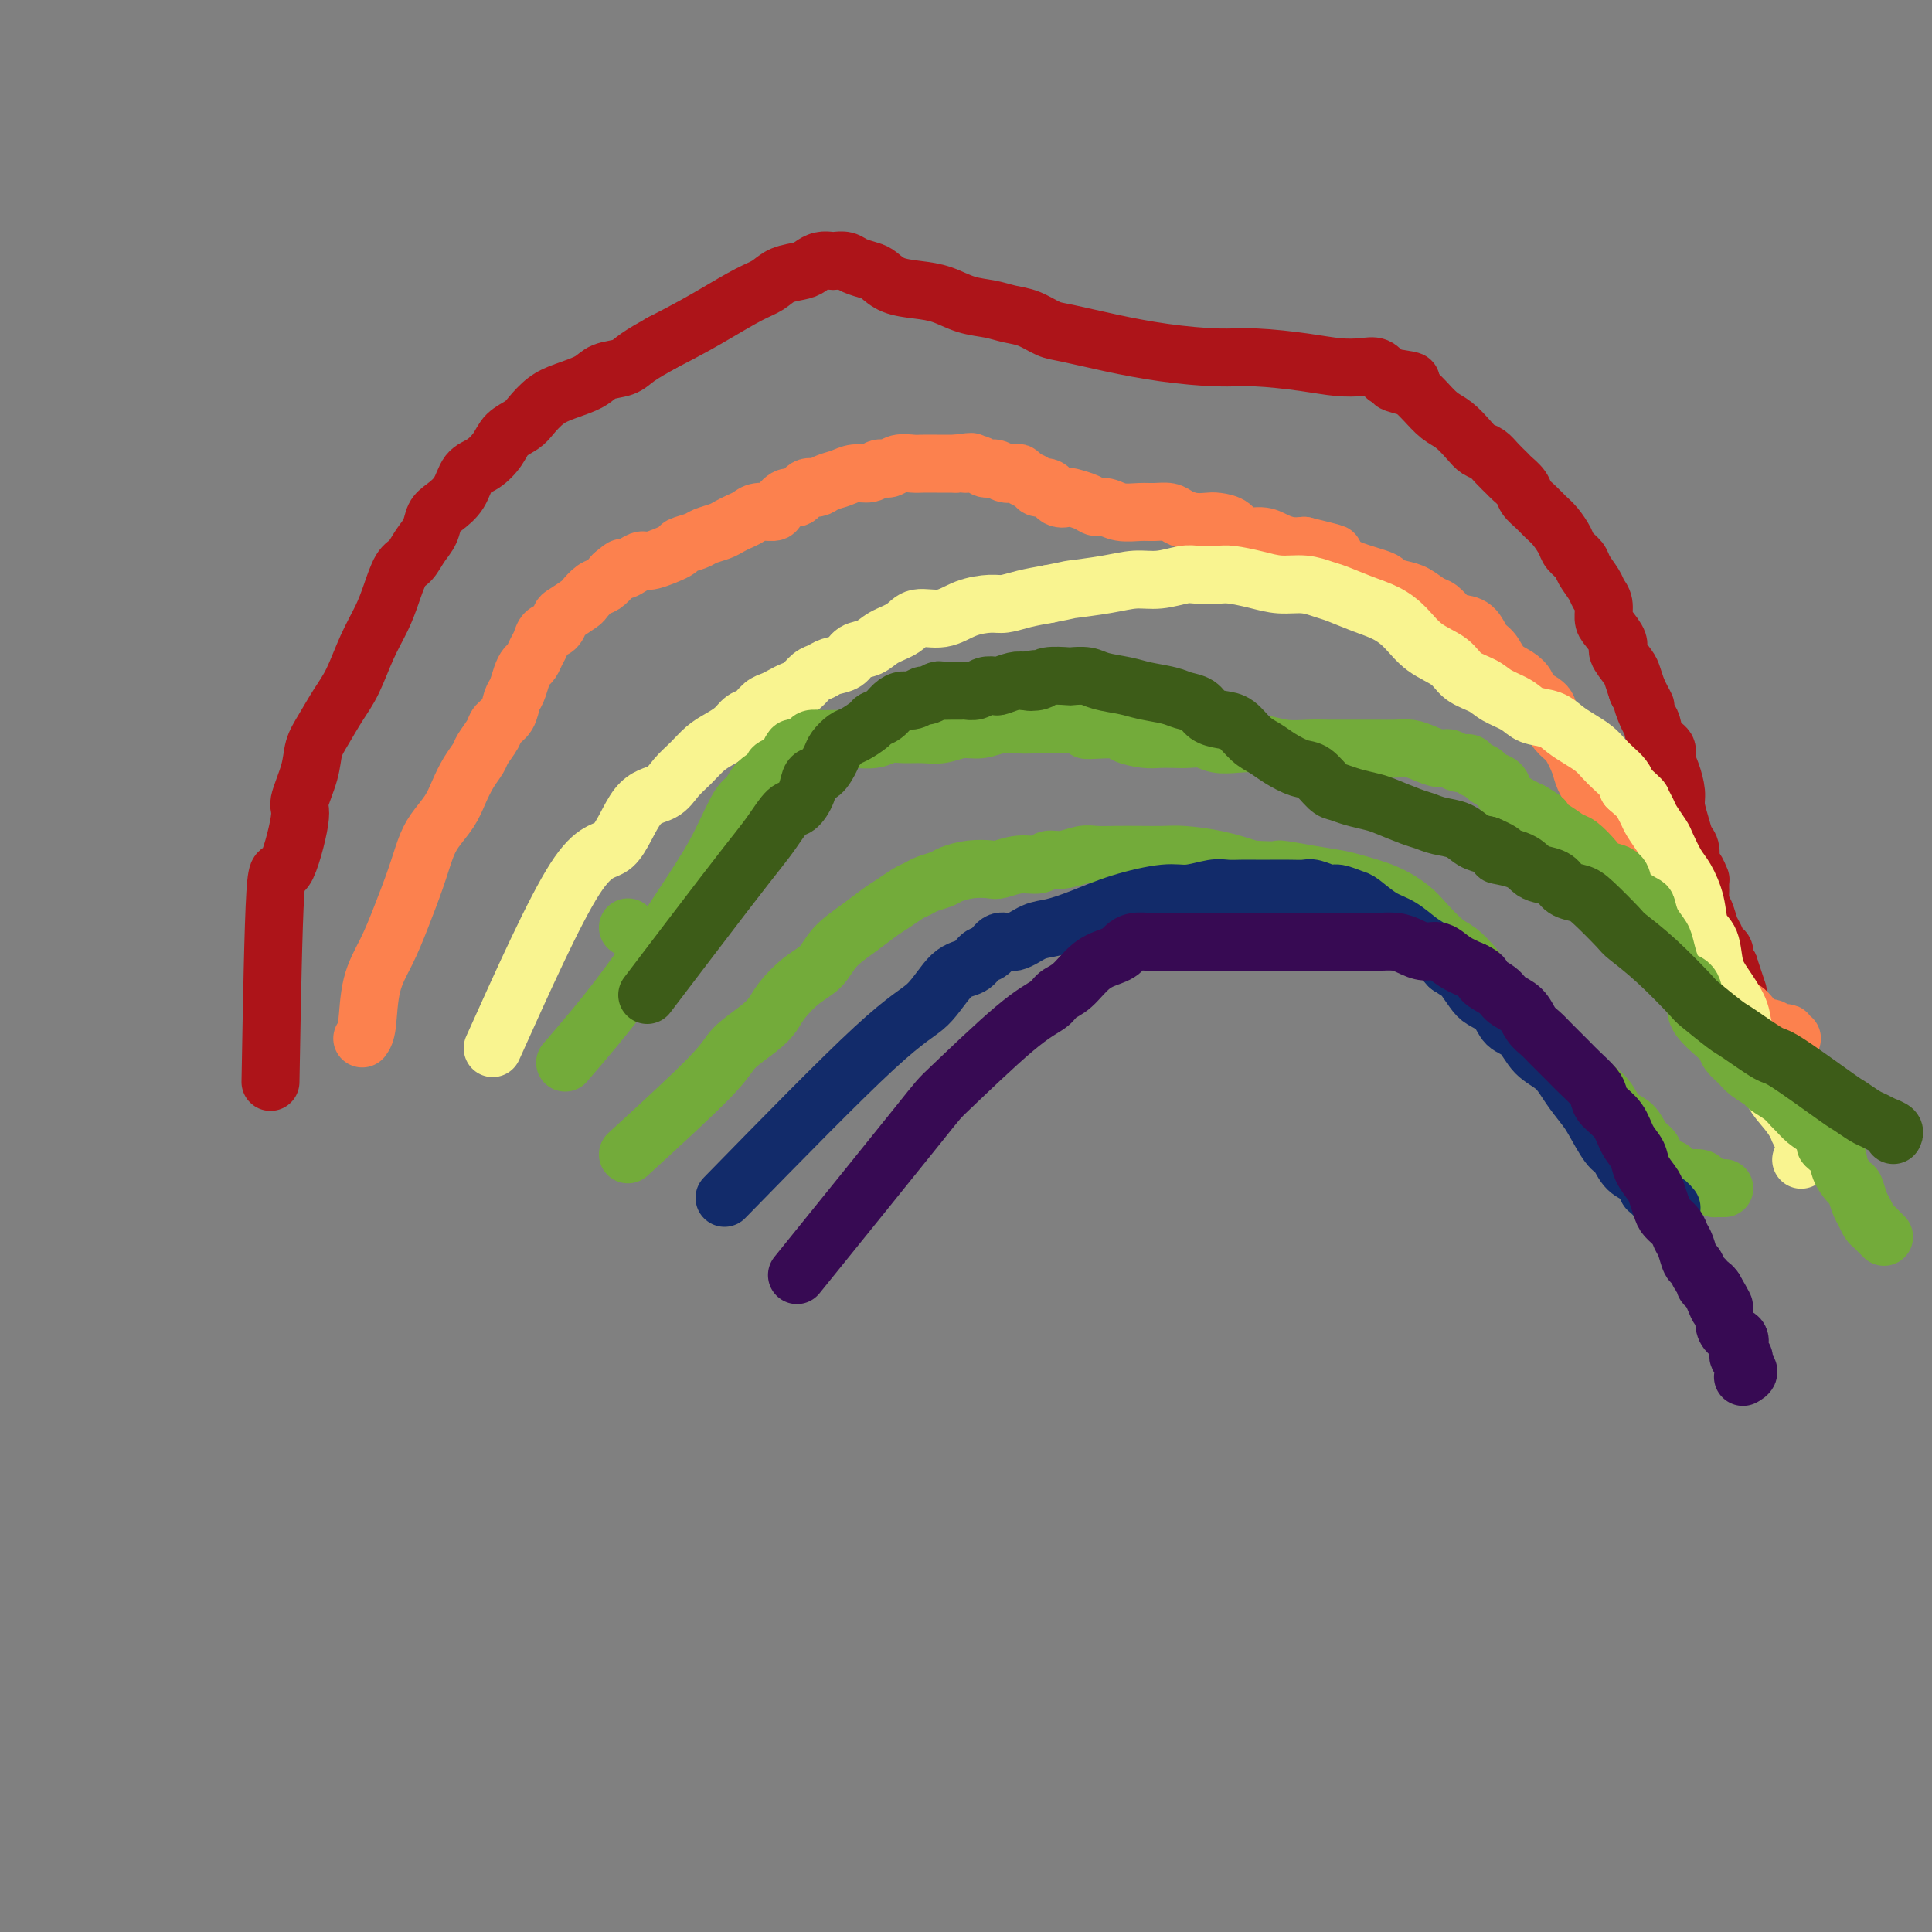 <svg viewBox='0 0 400 400' version='1.1' xmlns='http://www.w3.org/2000/svg' xmlns:xlink='http://www.w3.org/1999/xlink'><rect x="0" y="0" width="400" height="400" fill="#808080" stroke="none"/><g fill='none' stroke='#AD1419' stroke-width='12' stroke-linecap='round' stroke-linejoin='round'><path d='M56,224c0.291,-16.199 0.582,-32.397 1,-39c0.418,-6.603 0.962,-3.610 2,-5c1.038,-1.390 2.571,-7.164 3,-10c0.429,-2.836 -0.244,-2.733 0,-4c0.244,-1.267 1.405,-3.904 2,-6c0.595,-2.096 0.623,-3.651 1,-5c0.377,-1.349 1.102,-2.492 2,-4c0.898,-1.508 1.970,-3.381 3,-5c1.030,-1.619 2.019,-2.983 3,-5c0.981,-2.017 1.953,-4.685 3,-7c1.047,-2.315 2.167,-4.275 3,-6c0.833,-1.725 1.379,-3.213 2,-5c0.621,-1.787 1.318,-3.872 2,-5c0.682,-1.128 1.351,-1.299 2,-2c0.649,-0.701 1.280,-1.933 2,-3c0.720,-1.067 1.529,-1.970 2,-3c0.471,-1.030 0.604,-2.186 1,-3c0.396,-0.814 1.055,-1.284 2,-2c0.945,-0.716 2.177,-1.676 3,-3c0.823,-1.324 1.235,-3.012 2,-4c0.765,-0.988 1.881,-1.275 3,-2c1.119,-0.725 2.242,-1.889 3,-3c0.758,-1.111 1.152,-2.171 2,-3c0.848,-0.829 2.149,-1.429 3,-2c0.851,-0.571 1.251,-1.112 2,-2c0.749,-0.888 1.846,-2.121 3,-3c1.154,-0.879 2.366,-1.404 4,-2c1.634,-0.596 3.692,-1.265 5,-2c1.308,-0.735 1.866,-1.537 3,-2c1.134,-0.463 2.844,-0.586 4,-1c1.156,-0.414 1.759,-1.118 3,-2c1.241,-0.882 3.121,-1.941 5,-3'/><path d='M137,71c5.836,-2.997 8.425,-4.491 11,-6c2.575,-1.509 5.137,-3.034 7,-4c1.863,-0.966 3.027,-1.373 4,-2c0.973,-0.627 1.756,-1.475 3,-2c1.244,-0.525 2.948,-0.729 4,-1c1.052,-0.271 1.451,-0.609 2,-1c0.549,-0.391 1.248,-0.834 2,-1c0.752,-0.166 1.556,-0.055 2,0c0.444,0.055 0.527,0.055 1,0c0.473,-0.055 1.335,-0.166 2,0c0.665,0.166 1.131,0.608 2,1c0.869,0.392 2.139,0.734 3,1c0.861,0.266 1.313,0.456 2,1c0.687,0.544 1.607,1.441 3,2c1.393,0.559 3.257,0.780 5,1c1.743,0.220 3.365,0.439 5,1c1.635,0.561 3.284,1.464 5,2c1.716,0.536 3.498,0.706 5,1c1.502,0.294 2.725,0.711 4,1c1.275,0.289 2.601,0.448 4,1c1.399,0.552 2.872,1.497 4,2c1.128,0.503 1.910,0.565 4,1c2.090,0.435 5.488,1.244 9,2c3.512,0.756 7.138,1.460 11,2c3.862,0.540 7.962,0.916 11,1c3.038,0.084 5.016,-0.122 8,0c2.984,0.122 6.974,0.574 10,1c3.026,0.426 5.090,0.825 7,1c1.910,0.175 3.668,0.124 5,0c1.332,-0.124 2.238,-0.321 3,0c0.762,0.321 1.381,1.161 2,2'/><path d='M287,78c9.176,1.259 3.616,0.908 2,1c-1.616,0.092 0.710,0.629 2,1c1.290,0.371 1.543,0.578 2,1c0.457,0.422 1.120,1.058 2,2c0.880,0.942 1.979,2.188 3,3c1.021,0.812 1.964,1.190 3,2c1.036,0.810 2.165,2.052 3,3c0.835,0.948 1.374,1.601 2,2c0.626,0.399 1.337,0.544 2,1c0.663,0.456 1.276,1.224 2,2c0.724,0.776 1.559,1.559 2,2c0.441,0.441 0.488,0.541 1,1c0.512,0.459 1.488,1.277 2,2c0.512,0.723 0.561,1.352 1,2c0.439,0.648 1.268,1.314 2,2c0.732,0.686 1.366,1.391 2,2c0.634,0.609 1.268,1.121 2,2c0.732,0.879 1.562,2.126 2,3c0.438,0.874 0.484,1.375 1,2c0.516,0.625 1.501,1.374 2,2c0.499,0.626 0.511,1.130 1,2c0.489,0.870 1.453,2.105 2,3c0.547,0.895 0.676,1.451 1,2c0.324,0.549 0.841,1.090 1,2c0.159,0.910 -0.042,2.187 0,3c0.042,0.813 0.326,1.162 1,2c0.674,0.838 1.739,2.167 2,3c0.261,0.833 -0.280,1.172 0,2c0.280,0.828 1.383,2.146 2,3c0.617,0.854 0.748,1.244 1,2c0.252,0.756 0.626,1.878 1,3'/><path d='M339,143c2.810,5.552 1.335,2.432 1,2c-0.335,-0.432 0.470,1.823 1,3c0.530,1.177 0.786,1.276 1,2c0.214,0.724 0.387,2.074 1,3c0.613,0.926 1.666,1.429 2,2c0.334,0.571 -0.051,1.209 0,2c0.051,0.791 0.538,1.735 1,3c0.462,1.265 0.898,2.851 1,4c0.102,1.149 -0.131,1.860 0,3c0.131,1.140 0.626,2.710 1,4c0.374,1.290 0.626,2.301 1,3c0.374,0.699 0.871,1.087 1,2c0.129,0.913 -0.109,2.353 0,3c0.109,0.647 0.565,0.502 1,1c0.435,0.498 0.849,1.638 1,2c0.151,0.362 0.040,-0.054 0,0c-0.040,0.054 -0.008,0.580 0,1c0.008,0.420 -0.009,0.735 0,1c0.009,0.265 0.044,0.479 0,1c-0.044,0.521 -0.167,1.348 0,2c0.167,0.652 0.623,1.129 1,2c0.377,0.871 0.676,2.135 1,3c0.324,0.865 0.675,1.332 1,2c0.325,0.668 0.626,1.538 1,2c0.374,0.462 0.822,0.516 1,1c0.178,0.484 0.086,1.400 0,2c-0.086,0.600 -0.168,0.886 0,1c0.168,0.114 0.584,0.057 1,0'/><path d='M358,200c3.167,9.500 1.583,4.750 0,0'/></g>
<g fill='none' stroke='#FC814E' stroke-width='12' stroke-linecap='round' stroke-linejoin='round'><path d='M75,215c0.382,-0.532 0.763,-1.064 1,-3c0.237,-1.936 0.329,-5.277 1,-8c0.671,-2.723 1.922,-4.829 3,-7c1.078,-2.171 1.983,-4.408 3,-7c1.017,-2.592 2.145,-5.540 3,-8c0.855,-2.460 1.436,-4.433 2,-6c0.564,-1.567 1.111,-2.727 2,-4c0.889,-1.273 2.121,-2.658 3,-4c0.879,-1.342 1.405,-2.642 2,-4c0.595,-1.358 1.257,-2.773 2,-4c0.743,-1.227 1.565,-2.267 2,-3c0.435,-0.733 0.484,-1.159 1,-2c0.516,-0.841 1.500,-2.097 2,-3c0.500,-0.903 0.515,-1.453 1,-2c0.485,-0.547 1.439,-1.092 2,-2c0.561,-0.908 0.728,-2.179 1,-3c0.272,-0.821 0.650,-1.193 1,-2c0.350,-0.807 0.671,-2.050 1,-3c0.329,-0.950 0.664,-1.606 1,-2c0.336,-0.394 0.671,-0.524 1,-1c0.329,-0.476 0.652,-1.297 1,-2c0.348,-0.703 0.721,-1.286 1,-2c0.279,-0.714 0.464,-1.557 1,-2c0.536,-0.443 1.424,-0.485 2,-1c0.576,-0.515 0.840,-1.504 1,-2c0.160,-0.496 0.217,-0.499 1,-1c0.783,-0.501 2.293,-1.499 3,-2c0.707,-0.501 0.612,-0.505 1,-1c0.388,-0.495 1.258,-1.479 2,-2c0.742,-0.521 1.355,-0.577 2,-1c0.645,-0.423 1.323,-1.211 2,-2'/><path d='M127,119c2.682,-2.350 1.886,-1.225 2,-1c0.114,0.225 1.138,-0.450 2,-1c0.862,-0.550 1.561,-0.973 2,-1c0.439,-0.027 0.616,0.344 2,0c1.384,-0.344 3.974,-1.402 5,-2c1.026,-0.598 0.487,-0.738 1,-1c0.513,-0.262 2.077,-0.648 3,-1c0.923,-0.352 1.206,-0.672 2,-1c0.794,-0.328 2.098,-0.666 3,-1c0.902,-0.334 1.401,-0.663 2,-1c0.599,-0.337 1.297,-0.680 2,-1c0.703,-0.320 1.410,-0.616 2,-1c0.590,-0.384 1.064,-0.857 2,-1c0.936,-0.143 2.334,0.045 3,0c0.666,-0.045 0.601,-0.323 1,-1c0.399,-0.677 1.261,-1.754 2,-2c0.739,-0.246 1.356,0.338 2,0c0.644,-0.338 1.316,-1.597 2,-2c0.684,-0.403 1.380,0.051 2,0c0.620,-0.051 1.163,-0.606 2,-1c0.837,-0.394 1.968,-0.626 3,-1c1.032,-0.374 1.966,-0.889 3,-1c1.034,-0.111 2.168,0.180 3,0c0.832,-0.180 1.363,-0.833 2,-1c0.637,-0.167 1.382,0.151 2,0c0.618,-0.151 1.110,-0.773 2,-1c0.890,-0.227 2.178,-0.061 3,0c0.822,0.061 1.179,0.016 2,0c0.821,-0.016 2.106,-0.004 3,0c0.894,0.004 1.398,0.001 2,0c0.602,-0.001 1.301,-0.001 2,0'/><path d='M198,96c5.153,-0.756 2.535,-0.146 2,0c-0.535,0.146 1.012,-0.171 2,0c0.988,0.171 1.417,0.830 2,1c0.583,0.170 1.321,-0.147 2,0c0.679,0.147 1.299,0.760 2,1c0.701,0.240 1.482,0.107 2,0c0.518,-0.107 0.772,-0.188 1,0c0.228,0.188 0.431,0.646 1,1c0.569,0.354 1.505,0.603 2,1c0.495,0.397 0.551,0.943 1,1c0.449,0.057 1.293,-0.374 2,0c0.707,0.374 1.278,1.554 2,2c0.722,0.446 1.596,0.157 2,0c0.404,-0.157 0.337,-0.182 1,0c0.663,0.182 2.057,0.570 3,1c0.943,0.430 1.434,0.900 2,1c0.566,0.100 1.205,-0.170 2,0c0.795,0.170 1.745,0.780 3,1c1.255,0.220 2.814,0.049 4,0c1.186,-0.049 1.998,0.026 3,0c1.002,-0.026 2.192,-0.151 3,0c0.808,0.151 1.232,0.578 2,1c0.768,0.422 1.881,0.839 3,1c1.119,0.161 2.246,0.067 3,0c0.754,-0.067 1.135,-0.106 2,0c0.865,0.106 2.212,0.358 3,1c0.788,0.642 1.015,1.675 2,2c0.985,0.325 2.728,-0.057 4,0c1.272,0.057 2.073,0.554 3,1c0.927,0.446 1.979,0.842 3,1c1.021,0.158 2.010,0.079 3,0'/><path d='M270,113c11.388,2.760 3.858,1.159 2,1c-1.858,-0.159 1.956,1.123 4,2c2.044,0.877 2.318,1.347 4,2c1.682,0.653 4.772,1.488 6,2c1.228,0.512 0.594,0.699 1,1c0.406,0.301 1.852,0.714 3,1c1.148,0.286 1.997,0.444 3,1c1.003,0.556 2.159,1.509 3,2c0.841,0.491 1.366,0.520 2,1c0.634,0.480 1.377,1.412 2,2c0.623,0.588 1.124,0.833 2,1c0.876,0.167 2.125,0.257 3,1c0.875,0.743 1.376,2.138 2,3c0.624,0.862 1.369,1.190 2,2c0.631,0.810 1.146,2.103 2,3c0.854,0.897 2.045,1.398 3,2c0.955,0.602 1.673,1.306 2,2c0.327,0.694 0.261,1.377 1,2c0.739,0.623 2.282,1.185 3,2c0.718,0.815 0.611,1.883 1,3c0.389,1.117 1.273,2.282 2,3c0.727,0.718 1.297,0.990 2,2c0.703,1.010 1.539,2.759 2,4c0.461,1.241 0.546,1.975 1,3c0.454,1.025 1.278,2.340 2,4c0.722,1.660 1.343,3.663 2,5c0.657,1.337 1.350,2.007 2,3c0.650,0.993 1.257,2.307 2,4c0.743,1.693 1.623,3.763 3,6c1.377,2.237 3.251,4.639 5,7c1.749,2.361 3.375,4.680 5,7'/><path d='M349,197c5.205,8.739 3.718,5.087 4,5c0.282,-0.087 2.333,3.392 4,5c1.667,1.608 2.951,1.345 4,2c1.049,0.655 1.865,2.227 3,3c1.135,0.773 2.590,0.747 3,1c0.410,0.253 -0.226,0.786 0,1c0.226,0.214 1.315,0.110 2,0c0.685,-0.110 0.967,-0.225 1,0c0.033,0.225 -0.183,0.791 0,1c0.183,0.209 0.767,0.060 1,0c0.233,-0.060 0.117,-0.030 0,0'/></g>
<g fill='none' stroke='#F9F490' stroke-width='12' stroke-linecap='round' stroke-linejoin='round'><path d='M102,217c6.395,-14.224 12.791,-28.447 17,-35c4.209,-6.553 6.233,-5.435 8,-7c1.767,-1.565 3.277,-5.812 5,-8c1.723,-2.188 3.658,-2.315 5,-3c1.342,-0.685 2.093,-1.926 3,-3c0.907,-1.074 1.972,-1.979 3,-3c1.028,-1.021 2.019,-2.156 3,-3c0.981,-0.844 1.954,-1.396 3,-2c1.046,-0.604 2.167,-1.261 3,-2c0.833,-0.739 1.378,-1.560 2,-2c0.622,-0.440 1.321,-0.499 2,-1c0.679,-0.501 1.337,-1.443 2,-2c0.663,-0.557 1.332,-0.731 2,-1c0.668,-0.269 1.334,-0.635 2,-1c0.666,-0.365 1.332,-0.728 2,-1c0.668,-0.272 1.338,-0.453 2,-1c0.662,-0.547 1.317,-1.460 2,-2c0.683,-0.540 1.393,-0.707 2,-1c0.607,-0.293 1.109,-0.712 2,-1c0.891,-0.288 2.171,-0.447 3,-1c0.829,-0.553 1.206,-1.501 2,-2c0.794,-0.499 2.003,-0.549 3,-1c0.997,-0.451 1.780,-1.304 3,-2c1.220,-0.696 2.876,-1.234 4,-2c1.124,-0.766 1.717,-1.760 3,-2c1.283,-0.240 3.255,0.272 5,0c1.745,-0.272 3.263,-1.330 5,-2c1.737,-0.670 3.692,-0.953 5,-1c1.308,-0.047 1.967,0.141 3,0c1.033,-0.141 2.438,-0.612 4,-1c1.562,-0.388 3.281,-0.694 5,-1'/><path d='M217,123c4.966,-0.957 3.879,-0.849 5,-1c1.121,-0.151 4.448,-0.562 7,-1c2.552,-0.438 4.329,-0.902 6,-1c1.671,-0.098 3.236,0.169 5,0c1.764,-0.169 3.727,-0.775 5,-1c1.273,-0.225 1.855,-0.070 3,0c1.145,0.070 2.854,0.056 4,0c1.146,-0.056 1.728,-0.156 3,0c1.272,0.156 3.234,0.566 5,1c1.766,0.434 3.335,0.893 5,1c1.665,0.107 3.425,-0.138 5,0c1.575,0.138 2.967,0.658 4,1c1.033,0.342 1.709,0.507 3,1c1.291,0.493 3.196,1.314 5,2c1.804,0.686 3.507,1.237 5,2c1.493,0.763 2.777,1.737 4,3c1.223,1.263 2.384,2.814 4,4c1.616,1.186 3.686,2.008 5,3c1.314,0.992 1.873,2.154 3,3c1.127,0.846 2.822,1.378 4,2c1.178,0.622 1.837,1.336 3,2c1.163,0.664 2.828,1.280 4,2c1.172,0.720 1.851,1.544 3,2c1.149,0.456 2.769,0.545 4,1c1.231,0.455 2.073,1.277 3,2c0.927,0.723 1.940,1.349 3,2c1.060,0.651 2.168,1.329 3,2c0.832,0.671 1.388,1.334 2,2c0.612,0.666 1.280,1.333 2,2c0.720,0.667 1.491,1.333 2,2c0.509,0.667 0.754,1.333 1,2'/><path d='M337,163c3.102,2.745 2.858,2.606 3,3c0.142,0.394 0.671,1.320 1,2c0.329,0.680 0.458,1.114 1,2c0.542,0.886 1.497,2.224 2,3c0.503,0.776 0.553,0.992 1,2c0.447,1.008 1.289,2.809 2,4c0.711,1.191 1.289,1.771 2,3c0.711,1.229 1.554,3.107 2,5c0.446,1.893 0.494,3.801 1,5c0.506,1.199 1.469,1.688 2,3c0.531,1.312 0.632,3.446 1,5c0.368,1.554 1.005,2.529 2,4c0.995,1.471 2.349,3.439 3,5c0.651,1.561 0.601,2.714 1,4c0.399,1.286 1.249,2.704 2,4c0.751,1.296 1.404,2.468 2,4c0.596,1.532 1.134,3.422 2,5c0.866,1.578 2.059,2.842 3,4c0.941,1.158 1.629,2.209 2,3c0.371,0.791 0.426,1.322 1,2c0.574,0.678 1.667,1.502 2,2c0.333,0.498 -0.096,0.668 0,1c0.096,0.332 0.716,0.825 1,1c0.284,0.175 0.234,0.033 0,0c-0.234,-0.033 -0.650,0.043 -1,0c-0.350,-0.043 -0.633,-0.204 -1,0c-0.367,0.204 -0.819,0.773 -1,1c-0.181,0.227 -0.090,0.114 0,0'/></g>
<g fill='none' stroke='#73AB3A' stroke-width='12' stroke-linecap='round' stroke-linejoin='round'><path d='M130,192c0.000,0.000 0.100,0.100 0.1,0.1'/><path d='M117,220c4.175,-4.852 8.351,-9.704 13,-16c4.649,-6.296 9.772,-14.036 13,-19c3.228,-4.964 4.561,-7.151 6,-10c1.439,-2.849 2.982,-6.360 4,-8c1.018,-1.640 1.509,-1.409 2,-2c0.491,-0.591 0.982,-2.002 2,-3c1.018,-0.998 2.563,-1.582 3,-2c0.437,-0.418 -0.235,-0.672 0,-1c0.235,-0.328 1.376,-0.732 2,-1c0.624,-0.268 0.730,-0.401 1,-1c0.270,-0.599 0.705,-1.663 1,-2c0.295,-0.337 0.449,0.053 1,0c0.551,-0.053 1.498,-0.550 2,-1c0.502,-0.450 0.559,-0.853 1,-1c0.441,-0.147 1.265,-0.038 2,0c0.735,0.038 1.379,0.006 2,0c0.621,-0.006 1.218,0.012 2,0c0.782,-0.012 1.748,-0.056 3,0c1.252,0.056 2.788,0.212 4,0c1.212,-0.212 2.098,-0.793 3,-1c0.902,-0.207 1.819,-0.040 3,0c1.181,0.040 2.626,-0.046 4,0c1.374,0.046 2.678,0.222 4,0c1.322,-0.222 2.661,-0.844 4,-1c1.339,-0.156 2.679,0.154 4,0c1.321,-0.154 2.622,-0.773 4,-1c1.378,-0.227 2.833,-0.061 4,0c1.167,0.061 2.045,0.016 3,0c0.955,-0.016 1.988,-0.004 3,0c1.012,0.004 2.003,0.001 3,0c0.997,-0.001 1.998,-0.001 3,0'/><path d='M223,150c9.311,-0.535 3.088,0.627 2,1c-1.088,0.373 2.957,-0.044 5,0c2.043,0.044 2.083,0.548 3,1c0.917,0.452 2.710,0.852 4,1c1.290,0.148 2.077,0.043 3,0c0.923,-0.043 1.981,-0.025 3,0c1.019,0.025 1.997,0.058 3,0c1.003,-0.058 2.031,-0.208 3,0c0.969,0.208 1.879,0.774 3,1c1.121,0.226 2.451,0.113 4,0c1.549,-0.113 3.316,-0.226 5,0c1.684,0.226 3.286,0.793 5,1c1.714,0.207 3.540,0.056 5,0c1.460,-0.056 2.554,-0.016 4,0c1.446,0.016 3.244,0.007 5,0c1.756,-0.007 3.471,-0.012 5,0c1.529,0.012 2.871,0.041 4,0c1.129,-0.041 2.045,-0.150 3,0c0.955,0.150 1.947,0.561 3,1c1.053,0.439 2.165,0.905 3,1c0.835,0.095 1.394,-0.182 2,0c0.606,0.182 1.261,0.822 2,1c0.739,0.178 1.564,-0.107 2,0c0.436,0.107 0.484,0.605 1,1c0.516,0.395 1.498,0.686 2,1c0.502,0.314 0.522,0.651 1,1c0.478,0.349 1.413,0.709 2,1c0.587,0.291 0.828,0.511 1,1c0.172,0.489 0.277,1.247 1,2c0.723,0.753 2.064,1.501 3,2c0.936,0.499 1.468,0.750 2,1'/><path d='M317,168c4.182,2.374 2.136,1.808 2,2c-0.136,0.192 1.639,1.140 3,2c1.361,0.860 2.308,1.630 3,2c0.692,0.370 1.127,0.340 2,1c0.873,0.660 2.182,2.011 3,3c0.818,0.989 1.144,1.617 2,2c0.856,0.383 2.243,0.521 3,1c0.757,0.479 0.884,1.300 1,2c0.116,0.700 0.220,1.279 1,2c0.780,0.721 2.236,1.583 3,2c0.764,0.417 0.836,0.388 1,1c0.164,0.612 0.418,1.863 1,3c0.582,1.137 1.490,2.160 2,3c0.510,0.840 0.621,1.498 1,3c0.379,1.502 1.025,3.848 2,5c0.975,1.152 2.279,1.110 3,2c0.721,0.890 0.861,2.714 1,4c0.139,1.286 0.278,2.035 1,3c0.722,0.965 2.026,2.145 3,3c0.974,0.855 1.617,1.385 2,2c0.383,0.615 0.507,1.316 1,2c0.493,0.684 1.357,1.352 2,2c0.643,0.648 1.065,1.277 2,2c0.935,0.723 2.382,1.541 3,2c0.618,0.459 0.405,0.560 1,1c0.595,0.440 1.996,1.220 3,2c1.004,0.780 1.609,1.560 2,2c0.391,0.440 0.567,0.542 1,1c0.433,0.458 1.124,1.274 2,2c0.876,0.726 1.938,1.363 3,2'/><path d='M377,234c3.981,4.152 1.434,3.033 1,3c-0.434,-0.033 1.246,1.020 2,2c0.754,0.980 0.583,1.886 1,3c0.417,1.114 1.421,2.435 2,3c0.579,0.565 0.733,0.375 1,1c0.267,0.625 0.649,2.065 1,3c0.351,0.935 0.672,1.365 1,2c0.328,0.635 0.662,1.477 1,2c0.338,0.523 0.679,0.729 1,1c0.321,0.271 0.622,0.609 1,1c0.378,0.391 0.833,0.837 1,1c0.167,0.163 0.045,0.044 0,0c-0.045,-0.044 -0.012,-0.012 0,0c0.012,0.012 0.003,0.003 0,0c-0.003,-0.003 -0.001,-0.001 0,0c0.001,0.001 0.000,0.000 0,0c-0.000,-0.000 -0.000,-0.000 0,0'/></g>
<g fill='none' stroke='#3D5C18' stroke-width='12' stroke-linecap='round' stroke-linejoin='round'><path d='M134,206c6.040,-7.946 12.079,-15.892 16,-21c3.921,-5.108 5.723,-7.377 7,-9c1.277,-1.623 2.029,-2.600 3,-4c0.971,-1.400 2.161,-3.224 3,-4c0.839,-0.776 1.328,-0.505 2,-1c0.672,-0.495 1.527,-1.756 2,-3c0.473,-1.244 0.564,-2.470 1,-3c0.436,-0.530 1.218,-0.365 2,-1c0.782,-0.635 1.565,-2.072 2,-3c0.435,-0.928 0.521,-1.348 1,-2c0.479,-0.652 1.350,-1.536 2,-2c0.650,-0.464 1.080,-0.509 2,-1c0.920,-0.491 2.329,-1.428 3,-2c0.671,-0.572 0.602,-0.779 1,-1c0.398,-0.221 1.262,-0.456 2,-1c0.738,-0.544 1.348,-1.399 2,-2c0.652,-0.601 1.344,-0.949 2,-1c0.656,-0.051 1.274,0.197 2,0c0.726,-0.197 1.559,-0.837 2,-1c0.441,-0.163 0.489,0.153 1,0c0.511,-0.153 1.484,-0.773 2,-1c0.516,-0.227 0.575,-0.060 1,0c0.425,0.060 1.216,0.012 2,0c0.784,-0.012 1.562,0.011 2,0c0.438,-0.011 0.535,-0.054 1,0c0.465,0.054 1.297,0.207 2,0c0.703,-0.207 1.277,-0.774 2,-1c0.723,-0.226 1.596,-0.112 2,0c0.404,0.112 0.340,0.223 1,0c0.660,-0.223 2.046,-0.778 3,-1c0.954,-0.222 1.477,-0.111 2,0'/><path d='M212,141c4.298,-0.790 1.541,-0.264 1,0c-0.541,0.264 1.132,0.266 2,0c0.868,-0.266 0.929,-0.800 2,-1c1.071,-0.200 3.150,-0.065 4,0c0.850,0.065 0.469,0.059 1,0c0.531,-0.059 1.973,-0.171 3,0c1.027,0.171 1.639,0.623 3,1c1.361,0.377 3.471,0.677 5,1c1.529,0.323 2.478,0.667 4,1c1.522,0.333 3.618,0.653 5,1c1.382,0.347 2.050,0.721 3,1c0.950,0.279 2.183,0.463 3,1c0.817,0.537 1.219,1.428 2,2c0.781,0.572 1.940,0.824 3,1c1.060,0.176 2.020,0.275 3,1c0.980,0.725 1.980,2.076 3,3c1.020,0.924 2.059,1.421 3,2c0.941,0.579 1.785,1.240 3,2c1.215,0.760 2.803,1.618 4,2c1.197,0.382 2.005,0.288 3,1c0.995,0.712 2.179,2.231 3,3c0.821,0.769 1.280,0.787 2,1c0.720,0.213 1.701,0.620 3,1c1.299,0.380 2.916,0.732 4,1c1.084,0.268 1.634,0.452 3,1c1.366,0.548 3.548,1.460 5,2c1.452,0.540 2.174,0.708 3,1c0.826,0.292 1.758,0.707 3,1c1.242,0.293 2.796,0.463 4,1c1.204,0.537 2.058,1.439 3,2c0.942,0.561 1.971,0.780 3,1'/><path d='M308,175c5.359,2.277 2.255,1.971 2,2c-0.255,0.029 2.339,0.393 4,1c1.661,0.607 2.388,1.458 3,2c0.612,0.542 1.109,0.775 2,1c0.891,0.225 2.176,0.442 3,1c0.824,0.558 1.187,1.456 2,2c0.813,0.544 2.076,0.732 3,1c0.924,0.268 1.509,0.615 3,2c1.491,1.385 3.887,3.807 5,5c1.113,1.193 0.942,1.157 2,2c1.058,0.843 3.343,2.565 6,5c2.657,2.435 5.686,5.581 7,7c1.314,1.419 0.914,1.109 2,2c1.086,0.891 3.657,2.982 5,4c1.343,1.018 1.457,0.965 3,2c1.543,1.035 4.514,3.160 6,4c1.486,0.840 1.486,0.396 4,2c2.514,1.604 7.541,5.256 10,7c2.459,1.744 2.351,1.580 3,2c0.649,0.420 2.055,1.423 3,2c0.945,0.577 1.430,0.729 2,1c0.570,0.271 1.225,0.660 2,1c0.775,0.340 1.670,0.630 2,1c0.330,0.370 0.094,0.820 0,1c-0.094,0.180 -0.047,0.090 0,0'/></g>
<g fill='none' stroke='#73AB3A' stroke-width='12' stroke-linecap='round' stroke-linejoin='round'><path d='M130,239c6.749,-6.184 13.497,-12.369 17,-16c3.503,-3.631 3.759,-4.709 5,-6c1.241,-1.291 3.466,-2.795 5,-4c1.534,-1.205 2.376,-2.110 3,-3c0.624,-0.890 1.030,-1.764 2,-3c0.970,-1.236 2.503,-2.835 4,-4c1.497,-1.165 2.956,-1.898 4,-3c1.044,-1.102 1.673,-2.575 3,-4c1.327,-1.425 3.353,-2.801 5,-4c1.647,-1.199 2.915,-2.219 4,-3c1.085,-0.781 1.985,-1.323 3,-2c1.015,-0.677 2.143,-1.491 3,-2c0.857,-0.509 1.442,-0.715 2,-1c0.558,-0.285 1.088,-0.651 2,-1c0.912,-0.349 2.207,-0.681 3,-1c0.793,-0.319 1.086,-0.625 2,-1c0.914,-0.375 2.451,-0.817 4,-1c1.549,-0.183 3.110,-0.106 4,0c0.890,0.106 1.108,0.240 2,0c0.892,-0.240 2.458,-0.853 4,-1c1.542,-0.147 3.059,0.171 4,0c0.941,-0.171 1.307,-0.830 2,-1c0.693,-0.170 1.713,0.151 3,0c1.287,-0.151 2.841,-0.772 4,-1c1.159,-0.228 1.924,-0.062 3,0c1.076,0.062 2.463,0.019 4,0c1.537,-0.019 3.224,-0.013 5,0c1.776,0.013 3.641,0.034 5,0c1.359,-0.034 2.212,-0.125 4,0c1.788,0.125 4.511,0.464 7,1c2.489,0.536 4.745,1.268 7,2'/><path d='M259,180c6.495,0.417 5.233,-0.041 6,0c0.767,0.041 3.563,0.581 6,1c2.437,0.419 4.513,0.719 6,1c1.487,0.281 2.383,0.544 4,1c1.617,0.456 3.955,1.104 6,2c2.045,0.896 3.797,2.039 5,3c1.203,0.961 1.855,1.739 3,3c1.145,1.261 2.781,3.003 4,4c1.219,0.997 2.020,1.248 3,2c0.980,0.752 2.138,2.004 3,3c0.862,0.996 1.426,1.736 2,3c0.574,1.264 1.157,3.051 2,4c0.843,0.949 1.947,1.058 3,2c1.053,0.942 2.056,2.717 3,4c0.944,1.283 1.828,2.076 3,3c1.172,0.924 2.630,1.981 4,3c1.370,1.019 2.650,2.001 4,3c1.350,0.999 2.770,2.015 4,3c1.230,0.985 2.270,1.941 3,3c0.730,1.059 1.150,2.223 2,3c0.850,0.777 2.129,1.169 3,2c0.871,0.831 1.333,2.103 2,3c0.667,0.897 1.540,1.420 2,2c0.460,0.580 0.509,1.217 1,2c0.491,0.783 1.426,1.713 2,2c0.574,0.287 0.787,-0.067 1,0c0.213,0.067 0.424,0.557 1,1c0.576,0.443 1.515,0.840 2,1c0.485,0.160 0.515,0.081 1,0c0.485,-0.081 1.424,-0.166 2,0c0.576,0.166 0.788,0.583 1,1'/><path d='M353,245c1.703,0.691 1.959,0.917 2,1c0.041,0.083 -0.133,0.022 0,0c0.133,-0.022 0.572,-0.006 1,0c0.428,0.006 0.846,0.002 1,0c0.154,-0.002 0.044,-0.000 0,0c-0.044,0.000 -0.022,0.000 0,0'/></g>
<g fill='none' stroke='#122B6A' stroke-width='12' stroke-linecap='round' stroke-linejoin='round'><path d='M150,248c11.979,-12.253 23.958,-24.506 31,-31c7.042,-6.494 9.147,-7.230 11,-9c1.853,-1.770 3.455,-4.573 5,-6c1.545,-1.427 3.035,-1.477 4,-2c0.965,-0.523 1.405,-1.520 2,-2c0.595,-0.480 1.343,-0.443 2,-1c0.657,-0.557 1.222,-1.710 2,-2c0.778,-0.290 1.768,0.281 3,0c1.232,-0.281 2.707,-1.414 4,-2c1.293,-0.586 2.406,-0.625 4,-1c1.594,-0.375 3.669,-1.085 6,-2c2.331,-0.915 4.917,-2.035 8,-3c3.083,-0.965 6.663,-1.775 9,-2c2.337,-0.225 3.430,0.136 5,0c1.570,-0.136 3.616,-0.768 5,-1c1.384,-0.232 2.106,-0.062 3,0c0.894,0.062 1.958,0.017 3,0c1.042,-0.017 2.060,-0.006 3,0c0.940,0.006 1.803,0.006 3,0c1.197,-0.006 2.728,-0.016 4,0c1.272,0.016 2.284,0.060 3,0c0.716,-0.060 1.135,-0.225 2,0c0.865,0.225 2.177,0.841 3,1c0.823,0.159 1.157,-0.138 2,0c0.843,0.138 2.196,0.712 3,1c0.804,0.288 1.058,0.289 2,1c0.942,0.711 2.573,2.133 4,3c1.427,0.867 2.651,1.181 4,2c1.349,0.819 2.825,2.144 4,3c1.175,0.856 2.050,1.245 3,2c0.950,0.755 1.975,1.878 3,3'/><path d='M300,200c3.673,2.464 2.856,1.623 3,2c0.144,0.377 1.249,1.972 2,3c0.751,1.028 1.148,1.490 2,2c0.852,0.510 2.160,1.069 3,2c0.840,0.931 1.211,2.233 2,3c0.789,0.767 1.997,1.000 3,2c1.003,1.000 1.801,2.768 3,4c1.199,1.232 2.800,1.927 4,3c1.200,1.073 1.998,2.523 3,4c1.002,1.477 2.207,2.980 3,4c0.793,1.020 1.176,1.557 2,3c0.824,1.443 2.091,3.791 3,5c0.909,1.209 1.461,1.278 2,2c0.539,0.722 1.065,2.096 2,3c0.935,0.904 2.278,1.337 3,2c0.722,0.663 0.824,1.554 1,2c0.176,0.446 0.425,0.445 1,1c0.575,0.555 1.476,1.666 2,2c0.524,0.334 0.673,-0.111 1,0c0.327,0.111 0.834,0.776 1,1c0.166,0.224 -0.008,0.008 0,0c0.008,-0.008 0.198,0.194 0,0c-0.198,-0.194 -0.784,-0.783 -1,-1c-0.216,-0.217 -0.062,-0.062 0,0c0.062,0.062 0.031,0.031 0,0'/></g>
<g fill='none' stroke='#370A53' stroke-width='12' stroke-linecap='round' stroke-linejoin='round'><path d='M165,264c10.114,-12.523 20.228,-25.047 25,-31c4.772,-5.953 4.201,-5.336 7,-8c2.799,-2.664 8.968,-8.608 13,-12c4.032,-3.392 5.927,-4.232 7,-5c1.073,-0.768 1.324,-1.463 2,-2c0.676,-0.537 1.777,-0.917 3,-2c1.223,-1.083 2.567,-2.868 4,-4c1.433,-1.132 2.954,-1.610 4,-2c1.046,-0.390 1.617,-0.693 2,-1c0.383,-0.307 0.577,-0.618 1,-1c0.423,-0.382 1.075,-0.834 2,-1c0.925,-0.166 2.124,-0.044 3,0c0.876,0.044 1.431,0.012 2,0c0.569,-0.012 1.152,-0.003 2,0c0.848,0.003 1.960,0.001 3,0c1.040,-0.001 2.006,-0.000 3,0c0.994,0.000 2.015,0.000 3,0c0.985,-0.000 1.932,-0.000 3,0c1.068,0.000 2.256,0.000 4,0c1.744,-0.000 4.045,-0.000 6,0c1.955,0.000 3.565,0.000 5,0c1.435,-0.000 2.695,-0.001 4,0c1.305,0.001 2.656,0.003 4,0c1.344,-0.003 2.681,-0.011 4,0c1.319,0.011 2.622,0.040 4,0c1.378,-0.040 2.833,-0.148 4,0c1.167,0.148 2.048,0.554 3,1c0.952,0.446 1.977,0.934 3,1c1.023,0.066 2.045,-0.290 3,0c0.955,0.290 1.844,1.226 3,2c1.156,0.774 2.578,1.387 4,2'/><path d='M305,201c2.767,1.287 1.686,1.503 2,2c0.314,0.497 2.023,1.274 3,2c0.977,0.726 1.220,1.402 2,2c0.780,0.598 2.096,1.119 3,2c0.904,0.881 1.397,2.123 2,3c0.603,0.877 1.315,1.389 2,2c0.685,0.611 1.343,1.322 2,2c0.657,0.678 1.314,1.322 2,2c0.686,0.678 1.400,1.388 2,2c0.600,0.612 1.085,1.124 2,2c0.915,0.876 2.261,2.114 3,3c0.739,0.886 0.870,1.420 1,2c0.130,0.580 0.257,1.208 1,2c0.743,0.792 2.101,1.749 3,3c0.899,1.251 1.340,2.795 2,4c0.660,1.205 1.539,2.070 2,3c0.461,0.930 0.504,1.926 1,3c0.496,1.074 1.446,2.227 2,3c0.554,0.773 0.712,1.166 1,2c0.288,0.834 0.707,2.109 1,3c0.293,0.891 0.460,1.398 1,2c0.540,0.602 1.454,1.298 2,2c0.546,0.702 0.723,1.410 1,2c0.277,0.590 0.652,1.061 1,2c0.348,0.939 0.667,2.347 1,3c0.333,0.653 0.681,0.553 1,1c0.319,0.447 0.610,1.443 1,2c0.390,0.557 0.878,0.675 1,1c0.122,0.325 -0.121,0.857 0,1c0.121,0.143 0.606,-0.102 1,0c0.394,0.102 0.697,0.551 1,1'/><path d='M355,267c3.879,6.693 1.077,2.426 0,1c-1.077,-1.426 -0.431,-0.011 0,1c0.431,1.011 0.645,1.618 1,2c0.355,0.382 0.852,0.538 1,1c0.148,0.462 -0.052,1.228 0,2c0.052,0.772 0.357,1.550 1,2c0.643,0.450 1.623,0.573 2,1c0.377,0.427 0.152,1.157 0,2c-0.152,0.843 -0.232,1.798 0,2c0.232,0.202 0.777,-0.348 1,0c0.223,0.348 0.126,1.596 0,2c-0.126,0.404 -0.281,-0.036 0,0c0.281,0.036 0.999,0.548 1,1c0.001,0.452 -0.714,0.843 -1,1c-0.286,0.157 -0.143,0.078 0,0'/></g>
</svg>